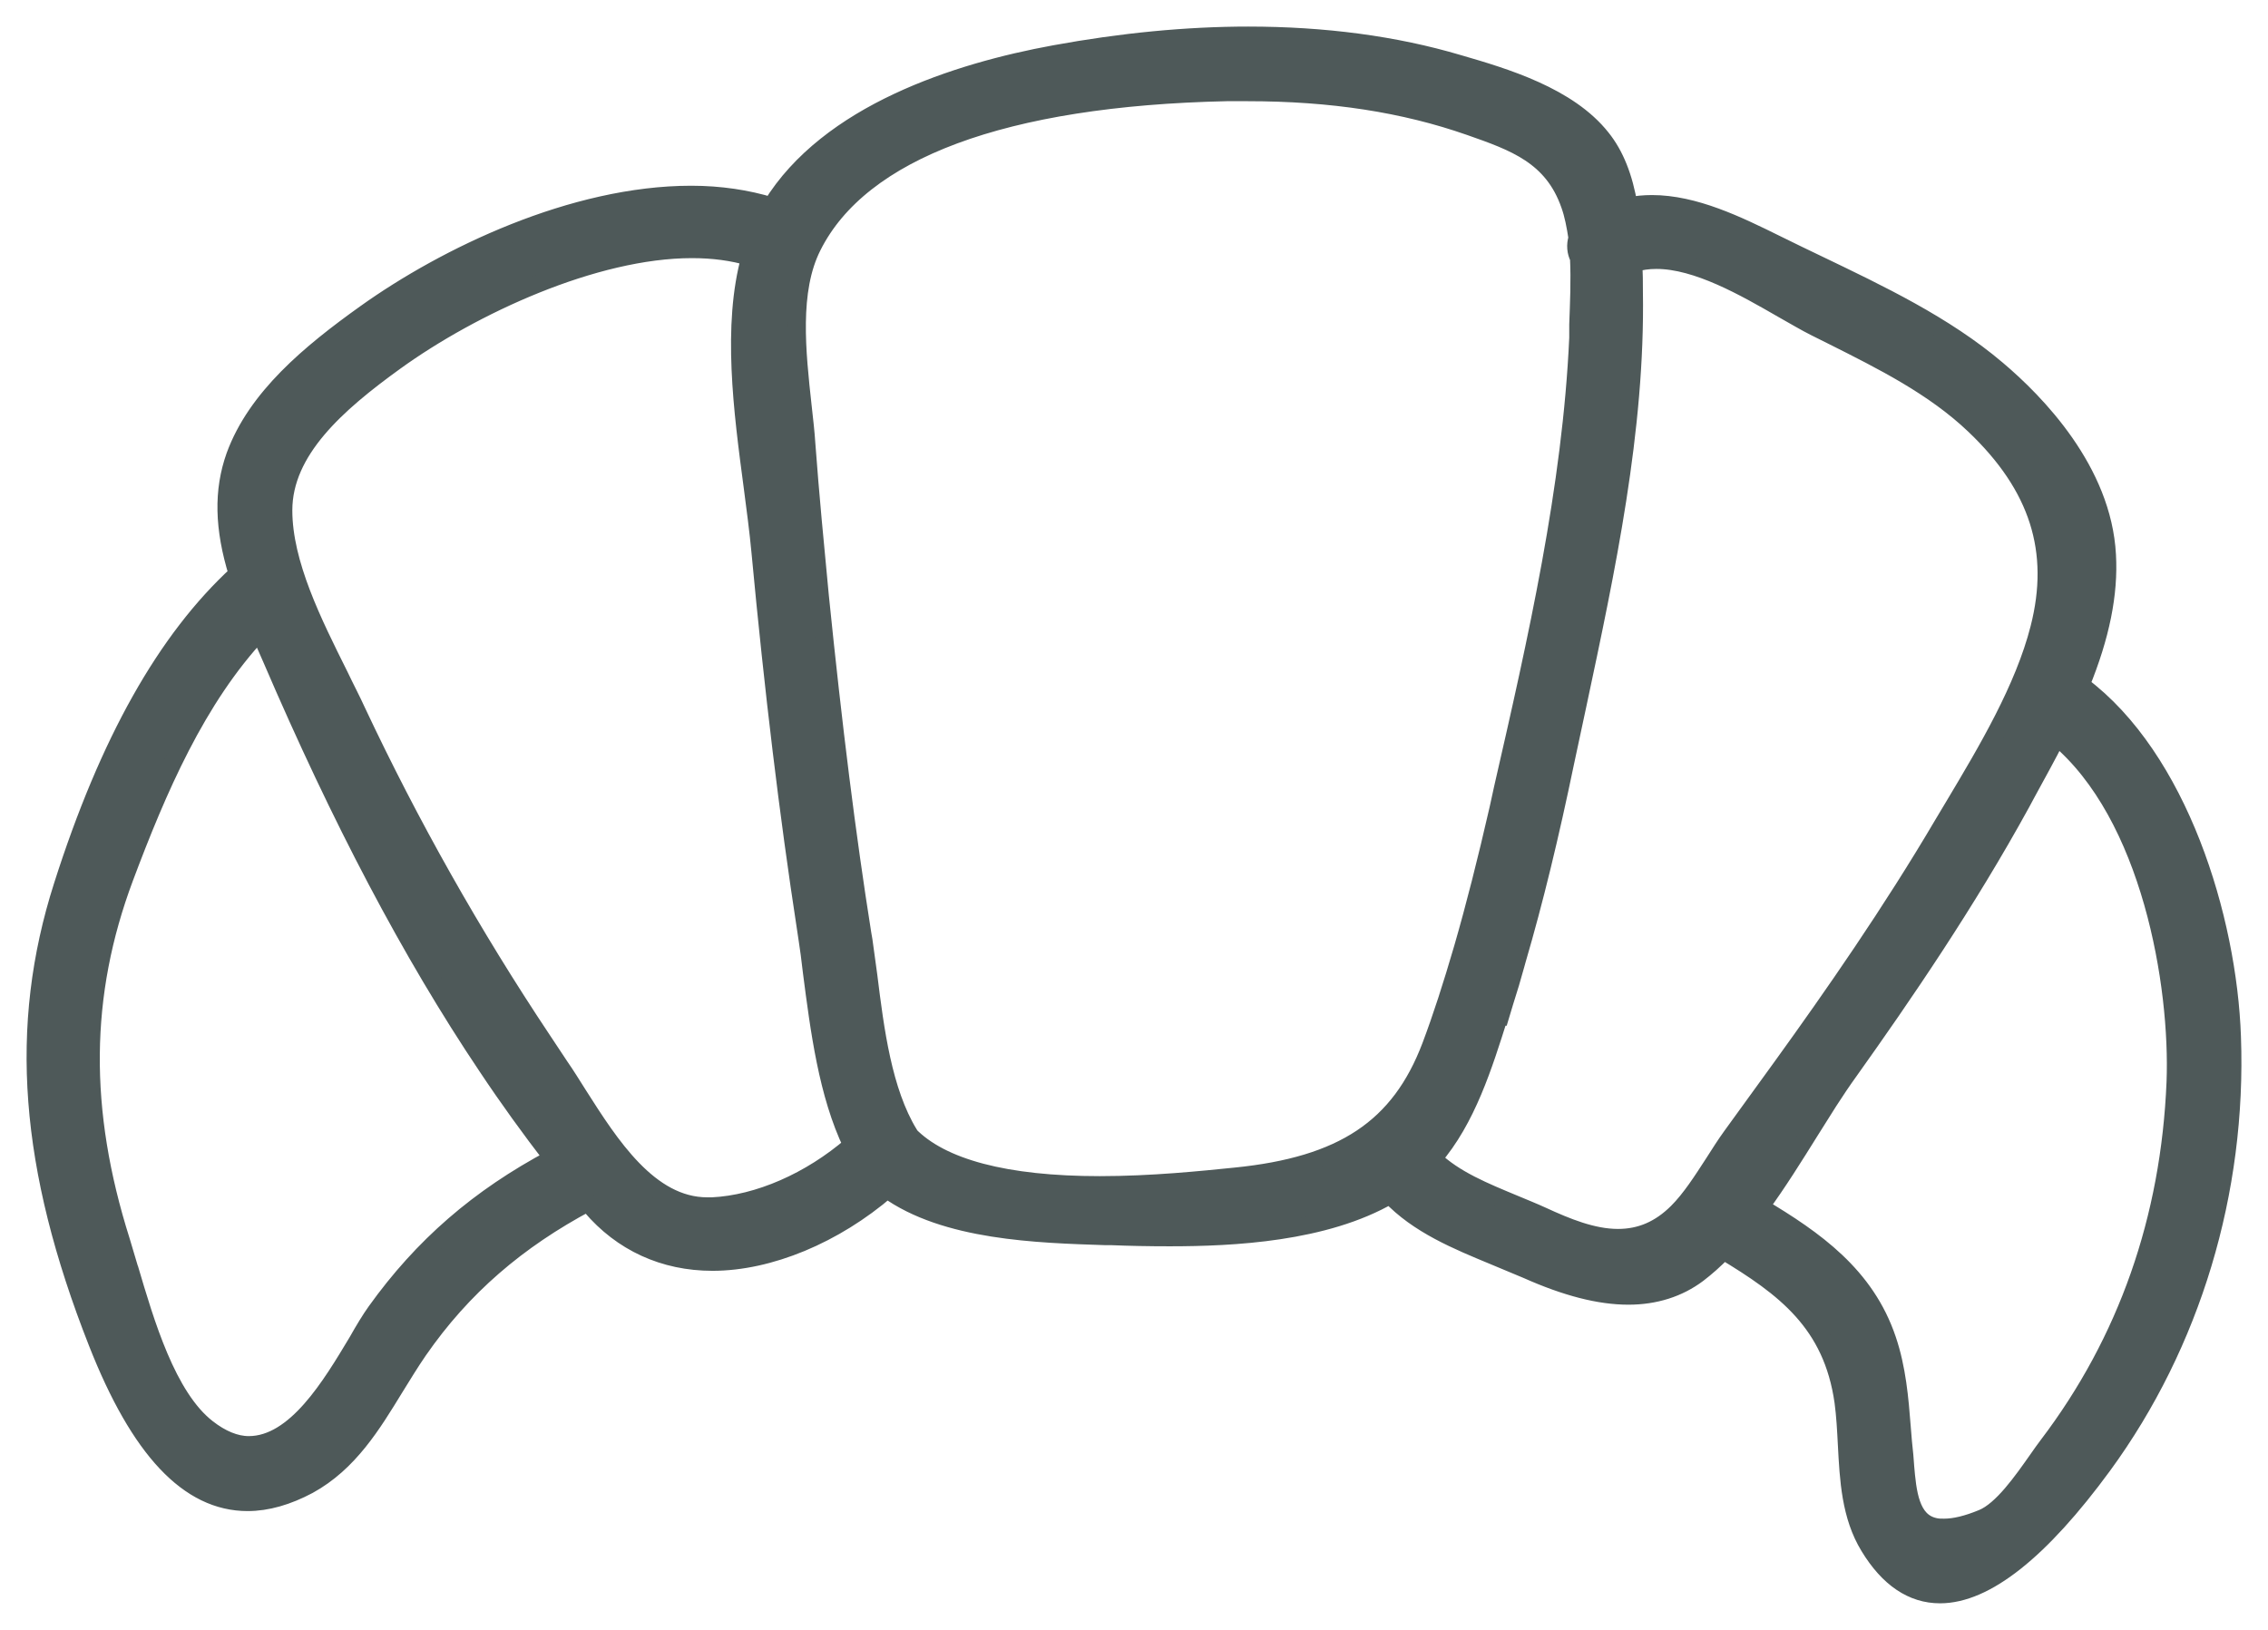 <?xml version="1.0" encoding="UTF-8"?>
<svg xmlns="http://www.w3.org/2000/svg" width="64" height="46" viewBox="0 0 64 46" fill="none">
  <path d="M58.723 19.316C59.281 17.951 59.523 16.755 59.46 15.663C59.334 13.28 57.46 11.36 56.354 10.426C54.87 9.166 53.038 8.295 51.269 7.445C50.911 7.277 50.553 7.098 50.122 6.888C49.038 6.353 47.816 5.755 46.616 5.755C46.395 5.755 46.174 5.776 45.963 5.818C45.826 4.999 45.574 4.369 45.195 3.897C44.258 2.711 42.468 2.176 41.163 1.798C39.362 1.262 37.362 1 35.225 1C33.488 1 31.656 1.178 29.761 1.525C27.002 2.029 23.381 3.194 21.77 5.818C21.085 5.608 20.317 5.492 19.506 5.492C16.18 5.492 12.579 7.224 10.305 8.851C8.747 9.964 7.231 11.223 6.631 12.871C6.283 13.847 6.304 14.907 6.704 16.198C4.683 18.056 3.062 20.932 1.767 24.994C0.493 28.972 0.798 32.95 2.746 37.894C3.935 40.917 5.325 42.397 6.989 42.397C7.536 42.397 8.115 42.229 8.705 41.914C9.852 41.284 10.505 40.203 11.147 39.154C11.368 38.797 11.579 38.45 11.81 38.114C13.053 36.32 14.6 34.997 16.59 33.937L16.674 34.042C17.548 35.071 18.738 35.616 20.106 35.616C21.707 35.616 23.549 34.85 25.034 33.57C26.676 34.756 29.287 34.829 31.192 34.892H31.361C31.866 34.913 32.424 34.924 33.003 34.924C34.793 34.924 37.383 34.798 39.225 33.727C40.015 34.567 41.12 35.018 42.184 35.459C42.489 35.585 42.784 35.711 43.089 35.837C44.195 36.33 45.132 36.572 45.953 36.572C46.7 36.572 47.364 36.362 47.911 35.952C48.143 35.774 48.385 35.564 48.637 35.301C50.364 36.341 51.701 37.338 52.017 39.563C52.069 39.951 52.091 40.361 52.112 40.77C52.164 41.767 52.217 42.785 52.743 43.646C53.291 44.549 53.965 45 54.744 45C56.028 45 57.576 43.772 59.344 41.358C61.85 37.926 63.145 33.633 62.987 29.266C62.871 25.907 61.482 21.394 58.723 19.337V19.316ZM53.764 41.358L53.743 41.085C53.712 40.822 53.691 40.55 53.67 40.287C53.607 39.468 53.533 38.618 53.259 37.81C52.649 35.994 51.217 34.987 49.669 34.063C50.175 33.37 50.638 32.625 51.09 31.901C51.269 31.617 51.438 31.345 51.606 31.082C51.796 30.788 51.985 30.505 52.175 30.242C53.722 28.07 55.502 25.467 57.039 22.664L57.197 22.37C57.47 21.866 57.765 21.342 58.039 20.796C60.692 23 61.492 27.807 61.387 30.536C61.229 34.399 60.018 37.852 57.786 40.791C57.702 40.907 57.597 41.043 57.492 41.2C57.07 41.799 56.502 42.617 55.944 42.848C55.512 43.027 55.154 43.111 54.859 43.111C54.765 43.111 54.681 43.111 54.596 43.09C53.901 42.943 53.828 42.103 53.764 41.368V41.358ZM25.655 32.006C24.918 30.799 24.697 29.067 24.507 27.534C24.465 27.22 24.423 26.926 24.37 26.537L24.339 26.359C23.896 23.567 23.517 20.533 23.139 16.818C23.002 15.39 22.865 13.963 22.759 12.535C22.738 12.199 22.696 11.843 22.654 11.465C22.486 9.932 22.296 8.2 22.928 6.951C24.286 4.243 28.329 2.742 34.614 2.606C34.814 2.606 35.004 2.606 35.204 2.606C37.572 2.606 39.615 2.921 41.478 3.572C42.731 4.012 43.816 4.39 44.3 5.786C44.395 6.049 44.458 6.374 44.51 6.72C44.447 6.909 44.468 7.119 44.553 7.277C44.584 7.906 44.553 8.578 44.532 9.156V9.533C44.342 13.763 43.363 18.077 42.405 22.255L42.279 22.832C41.942 24.302 41.615 25.593 41.278 26.758C40.962 27.839 40.678 28.72 40.373 29.529C39.499 31.827 37.899 32.898 34.856 33.202C33.919 33.297 32.508 33.444 31.035 33.444C28.381 33.444 26.56 32.961 25.655 32.027V32.006ZM19.959 34.042C18.317 34.042 17.211 32.3 16.316 30.893C16.137 30.61 15.969 30.337 15.8 30.095L15.306 29.35C13.326 26.38 11.568 23.262 10.073 20.082C9.926 19.757 9.747 19.421 9.578 19.064C8.841 17.584 7.999 15.915 7.999 14.404C7.999 12.714 9.505 11.391 11.147 10.205C13.326 8.631 16.769 7.035 19.527 7.035C20.128 7.035 20.675 7.109 21.17 7.256C20.633 9.187 20.949 11.591 21.233 13.721C21.317 14.372 21.401 14.991 21.454 15.569C21.823 19.505 22.244 22.989 22.738 26.201C22.77 26.432 22.812 26.674 22.844 26.926L22.907 27.44C23.117 29.056 23.349 30.883 24.044 32.321C22.865 33.339 21.401 33.979 20.096 34.042H19.98H19.959ZM3.651 35.805C3.567 35.522 3.493 35.27 3.42 35.029C2.251 31.334 2.282 28.07 3.514 24.774C4.451 22.276 5.557 19.704 7.325 17.825L7.662 18.592C9.61 23.126 11.589 26.894 13.737 30.095C14.337 30.998 14.969 31.869 15.6 32.688C13.505 33.801 11.926 35.176 10.61 37.012C10.452 37.233 10.273 37.527 10.084 37.863C9.347 39.091 8.347 40.781 7.02 40.781C6.641 40.781 6.241 40.613 5.851 40.308C4.714 39.426 4.104 37.327 3.651 35.795V35.805ZM42.331 28.699L42.457 28.28C42.573 27.923 42.678 27.566 42.773 27.22L42.805 27.104C43.3 25.414 43.742 23.588 44.173 21.509L44.521 19.883C45.332 16.073 46.174 12.136 46.111 8.232C46.111 7.98 46.111 7.707 46.09 7.434C46.29 7.371 46.511 7.34 46.742 7.34C47.89 7.34 49.227 8.106 50.301 8.725C50.638 8.914 50.954 9.103 51.227 9.239L51.712 9.481C53.112 10.184 54.565 10.908 55.712 12C57.523 13.721 58.102 15.548 57.544 17.731C57.112 19.431 56.07 21.184 55.154 22.717L54.828 23.262C53.364 25.75 51.712 28.122 50.28 30.106C49.806 30.757 49.332 31.418 48.858 32.069C48.69 32.3 48.532 32.551 48.364 32.814C48.037 33.318 47.711 33.832 47.332 34.21C46.837 34.703 46.29 34.934 45.658 34.934C44.942 34.934 44.205 34.63 43.521 34.315C43.268 34.199 43.005 34.094 42.731 33.979C41.9 33.633 41.036 33.286 40.436 32.699C41.394 31.596 41.868 30.064 42.3 28.699H42.331Z" fill="#4E5959" stroke="#4E5959" stroke-width="0.5"></path>
</svg>
